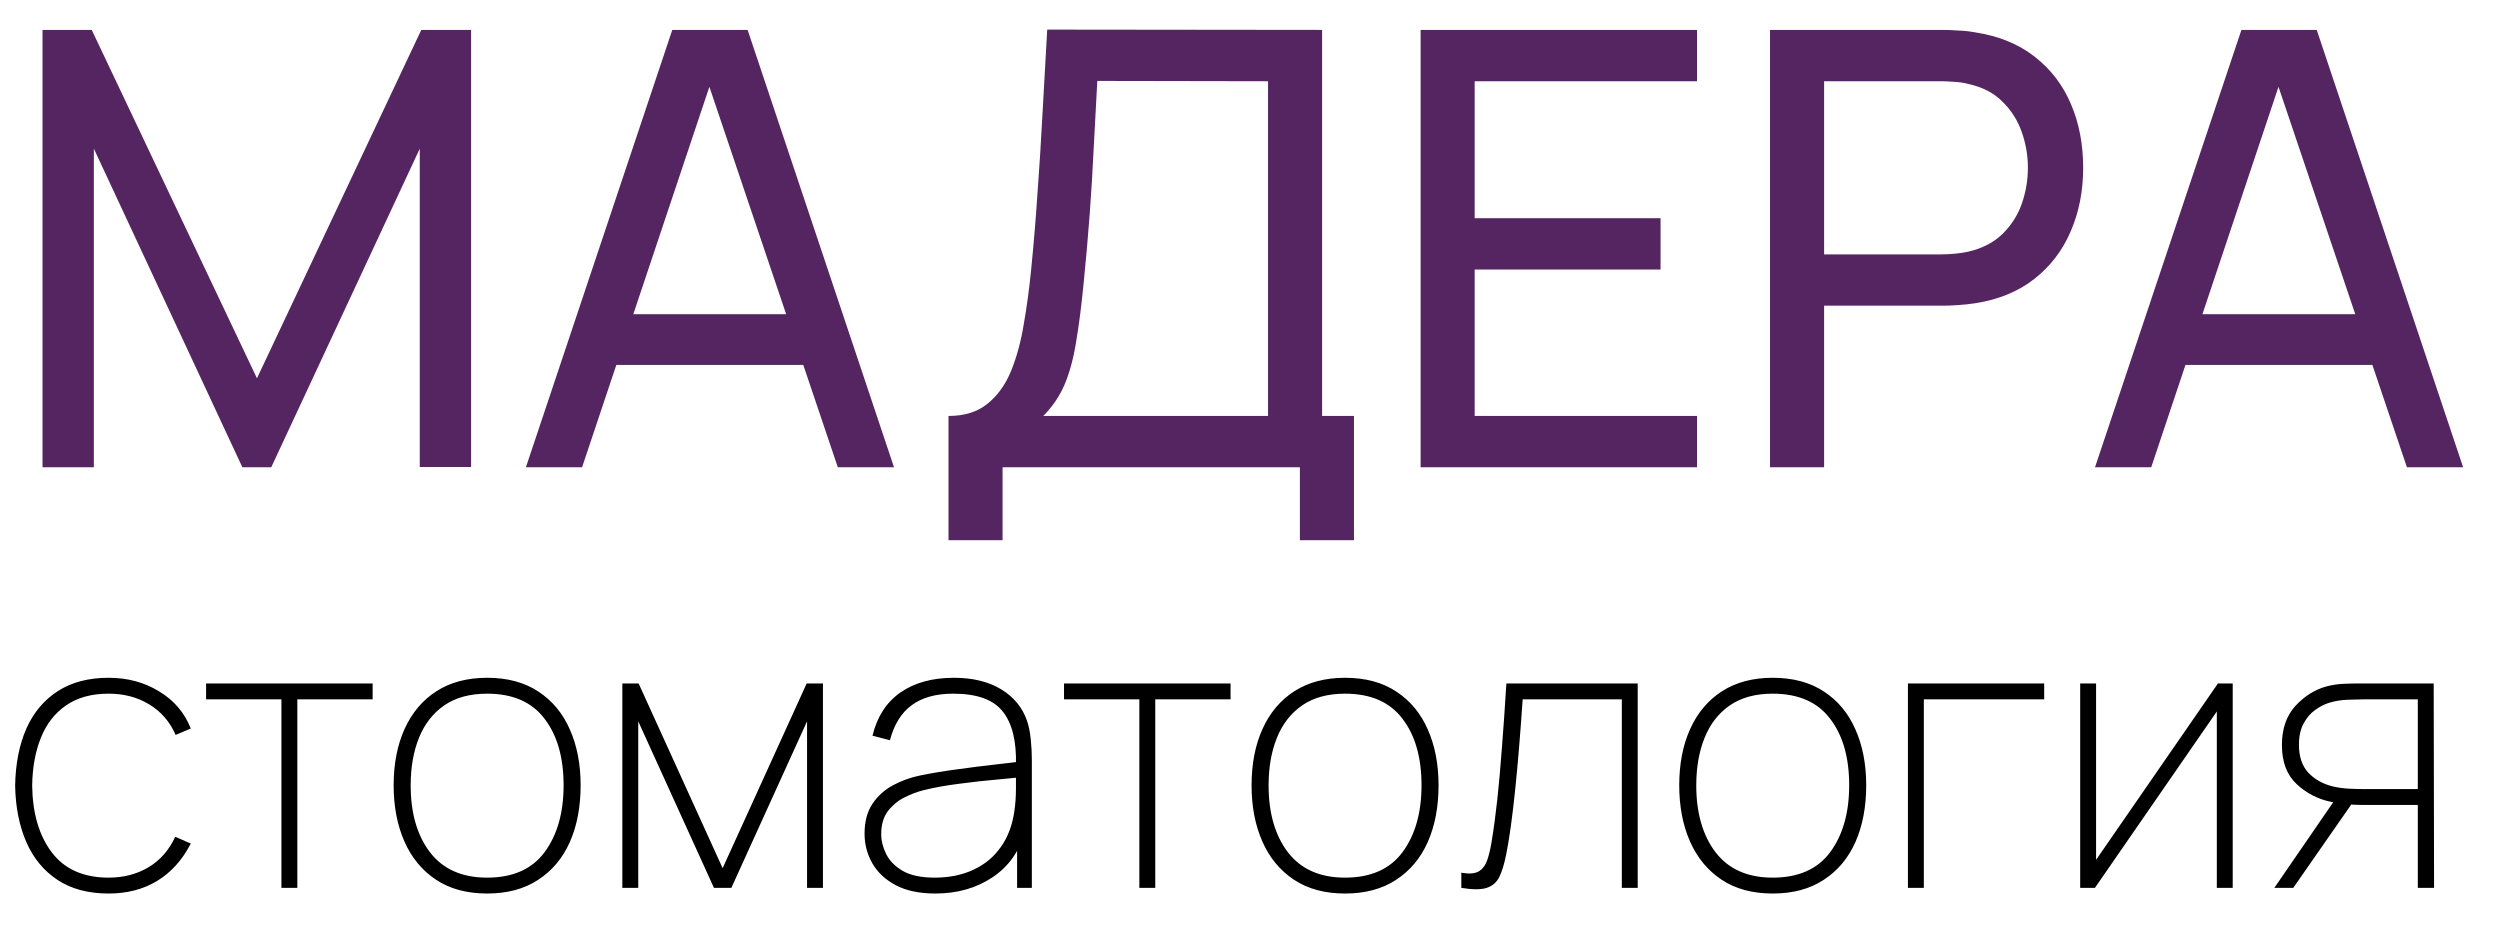 <svg width="107" height="40" viewBox="0 0 107 40" fill="none" xmlns="http://www.w3.org/2000/svg">
<g clip-path="url(#clip0_122_605)">
<path d="M1.82 20V1.28H3.926L10.998 16.191L18.031 1.28H20.163V19.987H17.966V6.363L11.609 20H10.374L4.017 6.363V20H1.82ZM22.508 20L28.774 1.28H31.998L38.264 20H35.859L29.996 2.632H30.724L24.913 20H22.508ZM25.524 15.619V13.448H35.248V15.619H25.524ZM40.596 23.12V17.803C41.28 17.803 41.835 17.63 42.26 17.283C42.693 16.936 43.031 16.468 43.273 15.879C43.516 15.281 43.698 14.609 43.819 13.864C43.95 13.119 44.053 12.347 44.132 11.55C44.244 10.423 44.335 9.331 44.404 8.274C44.483 7.217 44.552 6.12 44.612 4.985C44.673 3.85 44.742 2.61 44.821 1.267L56.586 1.28V17.803H57.95V23.12H55.636V20H42.91V23.12H40.596ZM44.651 17.803H54.272V3.477L46.965 3.464C46.913 4.469 46.861 5.436 46.809 6.363C46.766 7.282 46.71 8.209 46.641 9.145C46.571 10.081 46.484 11.073 46.38 12.122C46.285 13.093 46.177 13.933 46.056 14.644C45.943 15.346 45.778 15.953 45.562 16.464C45.345 16.967 45.041 17.413 44.651 17.803ZM60.802 20V1.28H72.632V3.477H63.116V9.34H71.072V11.537H63.116V17.803H72.632V20H60.802ZM75.757 20V1.28H83.154C83.337 1.28 83.553 1.289 83.805 1.306C84.056 1.315 84.299 1.341 84.532 1.384C85.546 1.54 86.396 1.887 87.081 2.424C87.774 2.961 88.294 3.642 88.641 4.465C88.987 5.28 89.16 6.185 89.16 7.182C89.16 8.17 88.983 9.076 88.627 9.899C88.281 10.714 87.761 11.394 87.067 11.94C86.383 12.477 85.538 12.824 84.532 12.98C84.299 13.015 84.056 13.041 83.805 13.058C83.553 13.075 83.337 13.084 83.154 13.084H78.072V20H75.757ZM78.072 10.887H83.076C83.241 10.887 83.427 10.878 83.635 10.861C83.852 10.844 84.056 10.813 84.246 10.77C84.844 10.631 85.33 10.38 85.703 10.016C86.084 9.643 86.361 9.21 86.534 8.716C86.708 8.213 86.794 7.702 86.794 7.182C86.794 6.662 86.708 6.155 86.534 5.661C86.361 5.158 86.084 4.721 85.703 4.348C85.33 3.975 84.844 3.724 84.246 3.594C84.056 3.542 83.852 3.512 83.635 3.503C83.427 3.486 83.241 3.477 83.076 3.477H78.072V10.887ZM89.666 20L95.933 1.28H99.156L105.422 20H103.017L97.154 2.632H97.882L92.072 20H89.666ZM92.683 15.619V13.448H102.406V15.619H92.683Z" fill="#552561"/>
<path d="M4.649 38.243C3.78 38.243 3.051 38.049 2.462 37.66C1.874 37.271 1.428 36.731 1.126 36.04C0.824 35.343 0.664 34.539 0.648 33.626C0.664 32.692 0.824 31.879 1.126 31.188C1.434 30.497 1.882 29.962 2.47 29.584C3.059 29.201 3.785 29.009 4.649 29.009C5.459 29.009 6.18 29.203 6.812 29.592C7.449 29.976 7.9 30.505 8.165 31.18L7.517 31.455C7.274 30.894 6.899 30.459 6.391 30.151C5.889 29.843 5.308 29.689 4.649 29.689C3.915 29.689 3.308 29.857 2.827 30.192C2.346 30.521 1.987 30.983 1.75 31.577C1.512 32.165 1.388 32.848 1.377 33.626C1.393 34.814 1.674 35.767 2.219 36.485C2.765 37.203 3.575 37.563 4.649 37.563C5.292 37.563 5.862 37.414 6.359 37.117C6.855 36.82 7.236 36.385 7.501 35.813L8.165 36.105C7.803 36.807 7.325 37.339 6.731 37.7C6.137 38.062 5.443 38.243 4.649 38.243ZM12.045 38V29.932H8.821V29.252H15.949V29.932H12.726V38H12.045ZM20.849 38.243C19.985 38.243 19.256 38.046 18.662 37.652C18.068 37.258 17.617 36.712 17.31 36.016C17.002 35.319 16.848 34.517 16.848 33.61C16.848 32.692 17.005 31.887 17.318 31.196C17.631 30.505 18.085 29.968 18.679 29.584C19.278 29.201 20.002 29.009 20.849 29.009C21.719 29.009 22.451 29.206 23.044 29.6C23.639 29.989 24.087 30.529 24.389 31.22C24.697 31.912 24.851 32.708 24.851 33.61C24.851 34.533 24.697 35.343 24.389 36.04C24.081 36.731 23.628 37.271 23.028 37.66C22.434 38.049 21.708 38.243 20.849 38.243ZM20.849 37.563C21.951 37.563 22.772 37.198 23.312 36.469C23.852 35.735 24.122 34.782 24.122 33.61C24.122 32.416 23.849 31.466 23.304 30.759C22.764 30.046 21.946 29.689 20.849 29.689C20.11 29.689 19.497 29.857 19.011 30.192C18.53 30.526 18.171 30.988 17.933 31.577C17.696 32.165 17.577 32.843 17.577 33.61C17.577 34.798 17.852 35.754 18.403 36.477C18.959 37.201 19.775 37.563 20.849 37.563ZM26.636 38V29.252H27.333L30.929 37.158L34.526 29.252H35.222V38H34.542V30.872L31.302 38H30.557L27.317 30.872V38H26.636ZM40.032 38.243C39.352 38.243 38.788 38.124 38.34 37.887C37.891 37.649 37.557 37.336 37.335 36.947C37.114 36.558 37.003 36.137 37.003 35.683C37.003 35.17 37.114 34.746 37.335 34.412C37.562 34.072 37.856 33.804 38.218 33.61C38.58 33.415 38.969 33.275 39.385 33.189C39.892 33.086 40.435 32.997 41.013 32.921C41.596 32.84 42.133 32.773 42.624 32.719C43.116 32.665 43.483 32.622 43.726 32.589L43.483 32.751C43.51 31.72 43.321 30.953 42.916 30.451C42.517 29.943 41.809 29.689 40.794 29.689C40.059 29.689 39.468 29.854 39.02 30.183C38.577 30.508 38.267 31.007 38.089 31.682L37.343 31.488C37.538 30.678 37.935 30.062 38.534 29.641C39.139 29.22 39.903 29.009 40.826 29.009C41.636 29.009 42.311 29.174 42.851 29.503C43.391 29.832 43.758 30.278 43.953 30.84C44.029 31.056 44.083 31.317 44.115 31.625C44.147 31.933 44.163 32.233 44.163 32.524V38H43.532V35.602L43.856 35.619C43.623 36.45 43.162 37.096 42.471 37.554C41.779 38.014 40.967 38.243 40.032 38.243ZM40 37.563C40.632 37.563 41.188 37.449 41.669 37.222C42.155 36.996 42.546 36.669 42.843 36.242C43.146 35.81 43.337 35.295 43.418 34.695C43.462 34.393 43.483 34.069 43.483 33.723C43.483 33.378 43.483 33.129 43.483 32.978L43.84 33.253C43.553 33.28 43.156 33.318 42.649 33.367C42.147 33.41 41.615 33.469 41.053 33.545C40.492 33.615 39.984 33.707 39.53 33.82C39.266 33.885 38.993 33.988 38.712 34.128C38.431 34.269 38.194 34.466 37.999 34.719C37.81 34.973 37.716 35.3 37.716 35.7C37.716 35.98 37.786 36.264 37.926 36.55C38.067 36.836 38.302 37.077 38.631 37.271C38.966 37.465 39.422 37.563 40 37.563ZM48.764 38V29.932H45.54V29.252H52.668V29.932H49.445V38H48.764ZM57.568 38.243C56.704 38.243 55.975 38.046 55.381 37.652C54.787 37.258 54.336 36.712 54.029 36.016C53.721 35.319 53.567 34.517 53.567 33.61C53.567 32.692 53.724 31.887 54.037 31.196C54.35 30.505 54.803 29.968 55.398 29.584C55.997 29.201 56.721 29.009 57.568 29.009C58.438 29.009 59.169 29.206 59.763 29.6C60.357 29.989 60.806 30.529 61.108 31.22C61.416 31.912 61.57 32.708 61.57 33.61C61.57 34.533 61.416 35.343 61.108 36.04C60.8 36.731 60.347 37.271 59.747 37.66C59.153 38.049 58.427 38.243 57.568 38.243ZM57.568 37.563C58.67 37.563 59.491 37.198 60.031 36.469C60.571 35.735 60.841 34.782 60.841 33.61C60.841 32.416 60.568 31.466 60.023 30.759C59.483 30.046 58.664 29.689 57.568 29.689C56.828 29.689 56.216 29.857 55.73 30.192C55.249 30.526 54.89 30.988 54.652 31.577C54.415 32.165 54.296 32.843 54.296 33.61C54.296 34.798 54.571 35.754 55.122 36.477C55.678 37.201 56.494 37.563 57.568 37.563ZM62.545 38V37.352C62.875 37.411 63.123 37.392 63.291 37.295C63.458 37.193 63.579 37.031 63.655 36.809C63.731 36.588 63.793 36.326 63.841 36.024C63.933 35.467 64.014 34.868 64.084 34.225C64.154 33.577 64.219 32.848 64.279 32.038C64.344 31.228 64.408 30.3 64.473 29.252H70.094V38H69.414V29.932H65.17C65.121 30.651 65.07 31.339 65.016 31.998C64.962 32.651 64.905 33.264 64.846 33.837C64.786 34.409 64.724 34.93 64.659 35.4C64.595 35.864 64.527 36.267 64.457 36.607C64.381 36.985 64.287 37.293 64.173 37.53C64.06 37.762 63.879 37.919 63.631 38C63.382 38.081 63.02 38.081 62.545 38ZM75.873 38.243C75.008 38.243 74.279 38.046 73.686 37.652C73.091 37.258 72.641 36.712 72.333 36.016C72.025 35.319 71.871 34.517 71.871 33.61C71.871 32.692 72.028 31.887 72.341 31.196C72.654 30.505 73.108 29.968 73.702 29.584C74.301 29.201 75.025 29.009 75.873 29.009C76.742 29.009 77.474 29.206 78.068 29.6C78.662 29.989 79.11 30.529 79.412 31.22C79.72 31.912 79.874 32.708 79.874 33.61C79.874 34.533 79.72 35.343 79.412 36.04C79.104 36.731 78.651 37.271 78.051 37.66C77.457 38.049 76.731 38.243 75.873 38.243ZM75.873 37.563C76.974 37.563 77.795 37.198 78.335 36.469C78.875 35.735 79.145 34.782 79.145 33.61C79.145 32.416 78.872 31.466 78.327 30.759C77.787 30.046 76.969 29.689 75.873 29.689C75.133 29.689 74.52 29.857 74.034 30.192C73.553 30.526 73.194 30.988 72.957 31.577C72.719 32.165 72.6 32.843 72.6 33.61C72.6 34.798 72.876 35.754 73.426 36.477C73.983 37.201 74.798 37.563 75.873 37.563ZM81.659 38V29.252H87.491V29.932H82.34V38H81.659ZM95.56 29.252V38H94.88V30.451L89.663 38H89.032V29.252H89.712V36.801L94.928 29.252H95.56ZM103.482 38V34.452H101.116C100.857 34.452 100.617 34.439 100.395 34.412C100.179 34.385 99.977 34.355 99.788 34.323C99.216 34.209 98.719 33.955 98.298 33.561C97.876 33.167 97.666 32.611 97.666 31.893C97.666 31.196 97.858 30.637 98.241 30.216C98.63 29.795 99.07 29.517 99.561 29.382C99.804 29.317 100.047 29.279 100.29 29.268C100.539 29.257 100.76 29.252 100.954 29.252H104.162L104.178 38H103.482ZM97.342 38L100.015 34.112H100.857L98.152 38H97.342ZM101.149 33.772H103.482V29.932H101.149C100.998 29.932 100.776 29.938 100.485 29.949C100.198 29.959 99.934 30.003 99.691 30.078C99.496 30.138 99.299 30.238 99.1 30.378C98.9 30.518 98.732 30.713 98.597 30.961C98.462 31.204 98.395 31.509 98.395 31.876C98.395 32.379 98.527 32.776 98.792 33.067C99.062 33.353 99.41 33.55 99.837 33.658C100.074 33.712 100.309 33.745 100.541 33.756C100.779 33.766 100.981 33.772 101.149 33.772Z" fill="black"/>
</g>
<defs>
<clipPath id="clip0_122_605">
<rect width="107" height="40" fill="white"/>
</clipPath>
</defs>
</svg>
